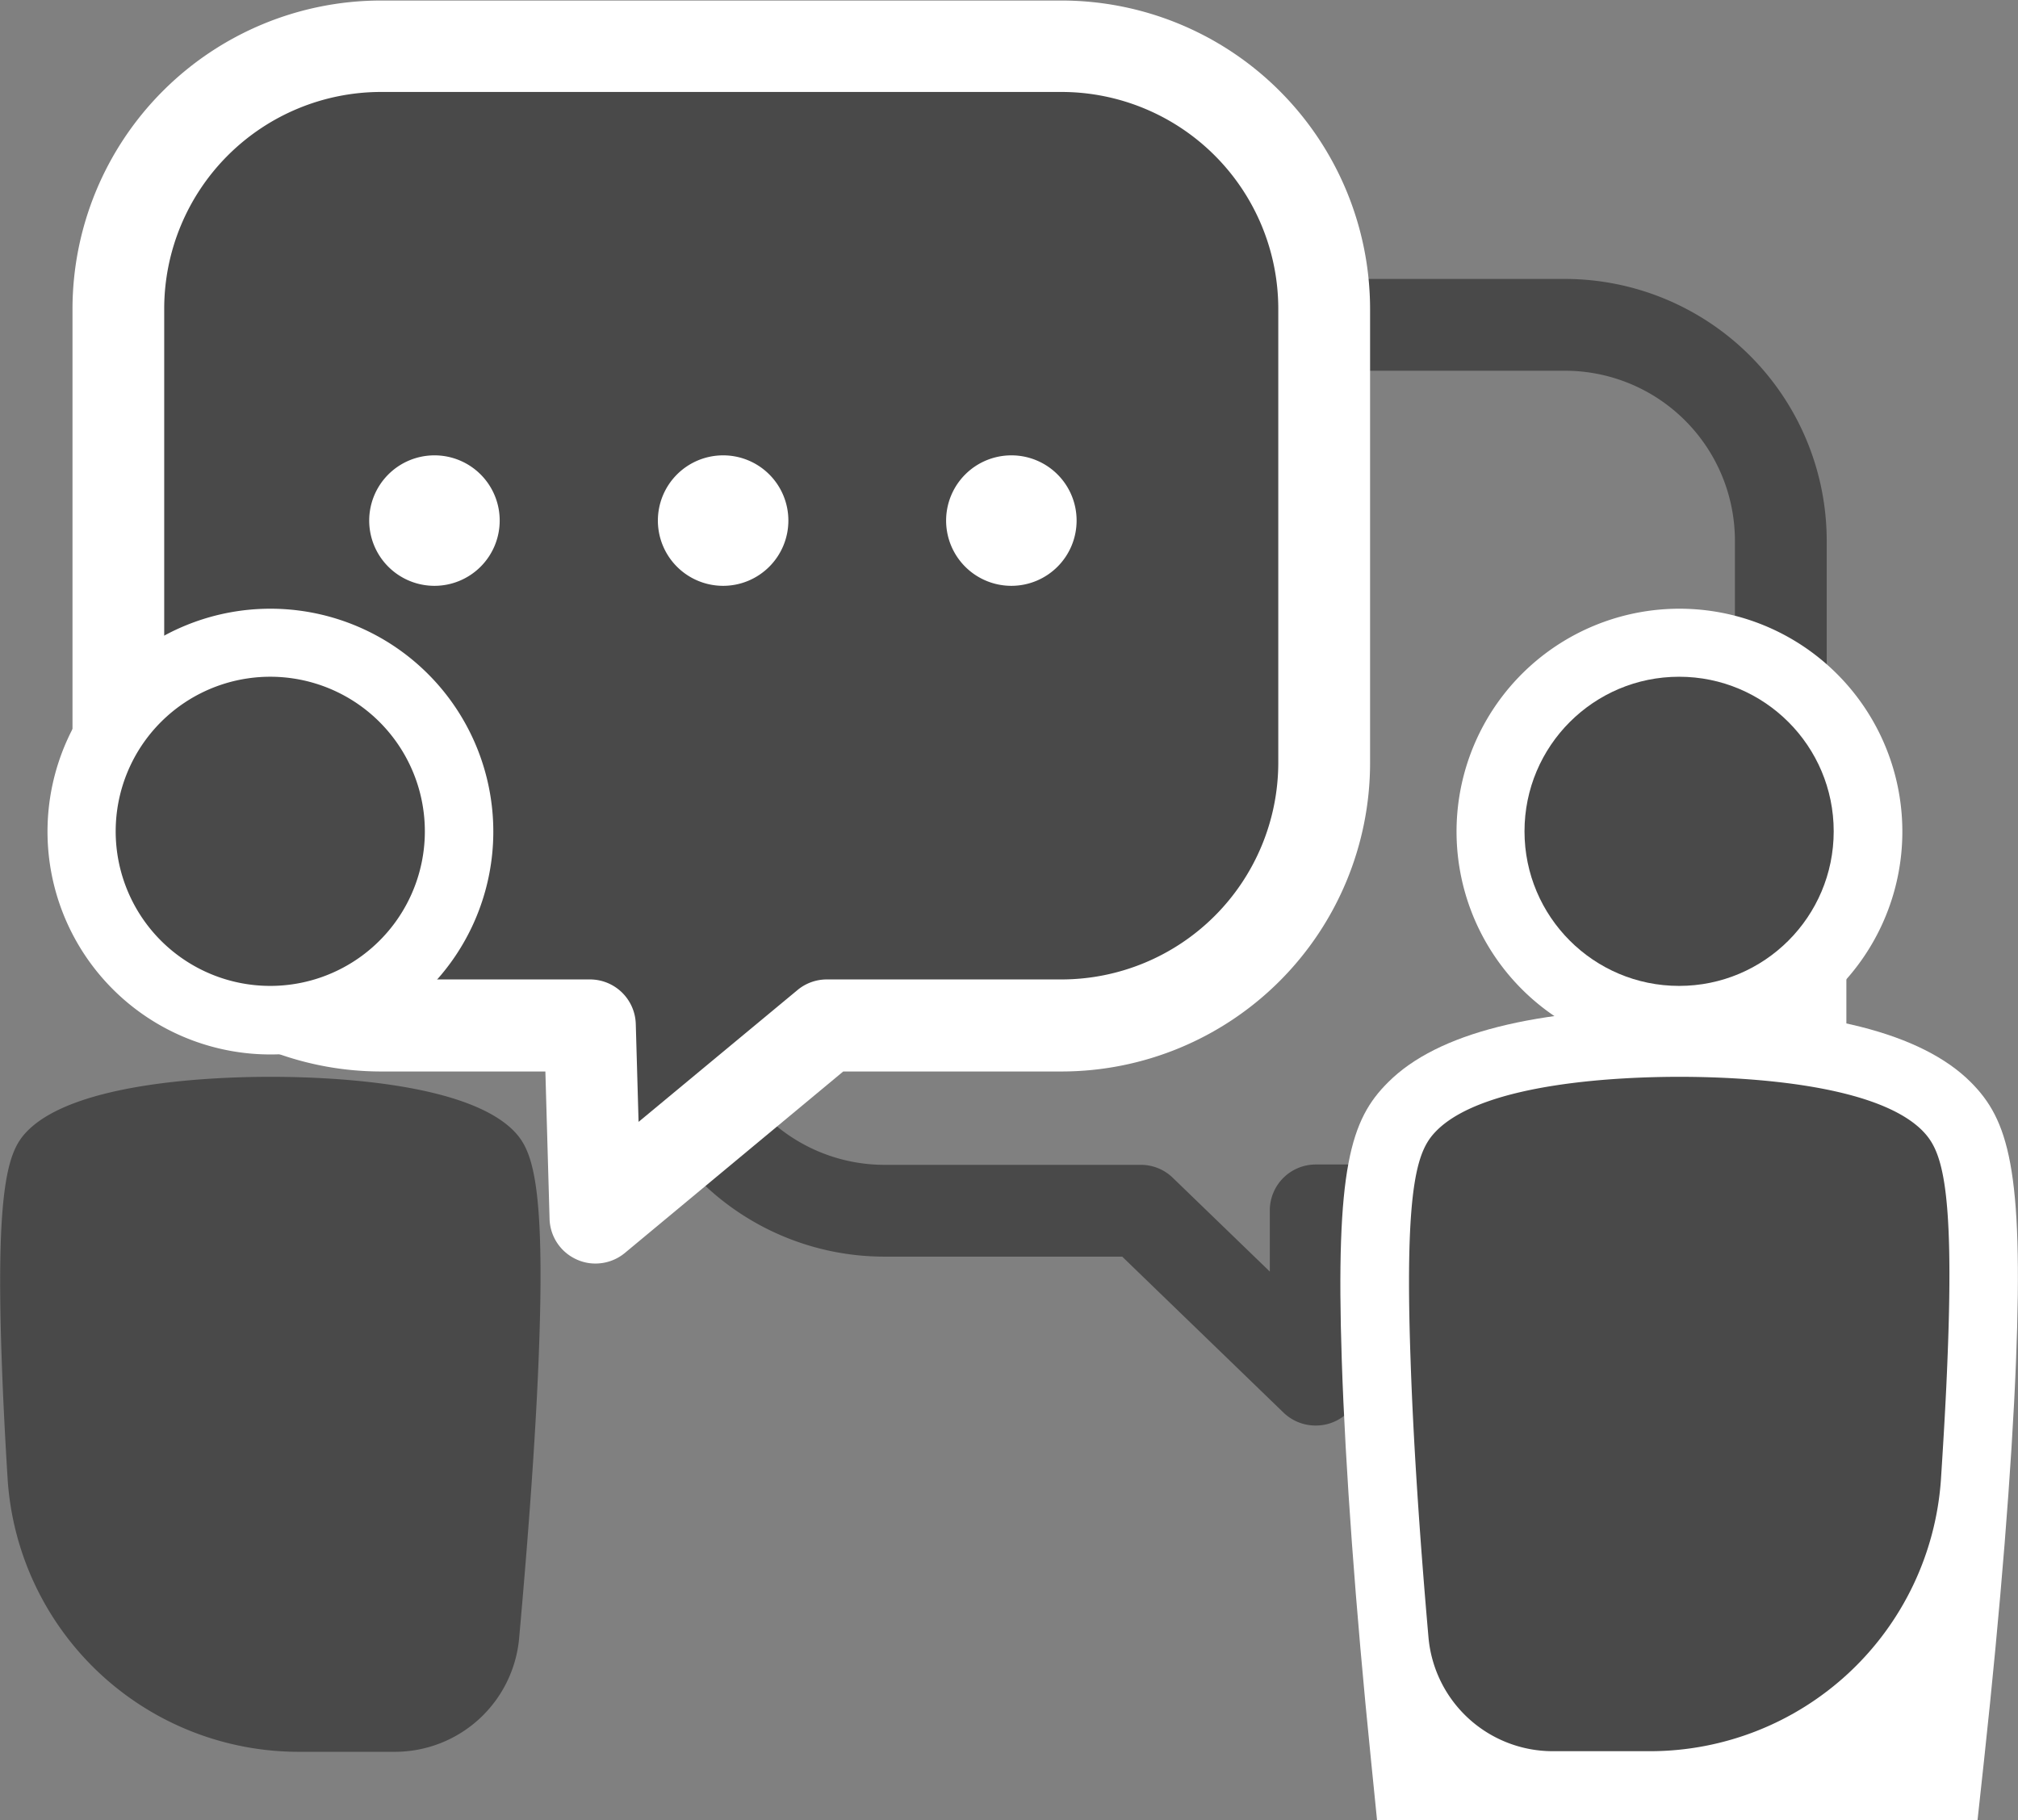 <svg xmlns="http://www.w3.org/2000/svg" width="23.104" height="20.844" viewBox="0 0 23.104 20.844">
  <rect x="0" y="0" width="23.104" height="20.844" fill="#808080" stroke="none"/>
  <defs>
    <style>
      .cls-1 {
        fill: #494949;
      }

      .cls-2 {
        fill: #fff;
      }
    </style>
  </defs>
  <g id="组_1225" data-name="组 1225" transform="translate(-2545.874 -328.332)">
    <g id="组_1207" data-name="组 1207">
      <path id="路径_1994" data-name="路径 1994" class="cls-1" d="M2560.936,344.655a.528.528,0,0,1-.366-.147l-1.848-1.787H2556a3,3,0,0,1-3-2.995v-5.2a3,3,0,0,1,3-3h7.793a3,3,0,0,1,2.995,3v5.2a3,3,0,0,1-2.995,2.995h-2.33v1.409a.523.523,0,0,1-.525.525ZM2556,332.577a1.947,1.947,0,0,0-1.944,1.945v5.2A1.946,1.946,0,0,0,2556,341.67h2.936a.523.523,0,0,1,.365.148l1.111,1.074v-.7a.526.526,0,0,1,.525-.526h2.856a1.946,1.946,0,0,0,1.944-1.944v-5.2a1.947,1.947,0,0,0-1.944-1.945Z"/>
    </g>
    <g id="组_1208" data-name="组 1208">
      <rect id="矩形_690" data-name="矩形 690" class="cls-2" width="2.301" height="2.542" transform="translate(2567.013 339.521) rotate(90)"/>
    </g>
    <g id="组_1209" data-name="组 1209">
      <path id="路径_1995" data-name="路径 1995" class="cls-2" d="M2565.1,340.406a2.552,2.552,0,1,1,1.807-.748A2.54,2.54,0,0,1,2565.1,340.406Z"/>
    </g>
    <g id="组_1210" data-name="组 1210">
      <path id="路径_1996" data-name="路径 1996" class="cls-2" d="M2565.1,340.158a2.307,2.307,0,1,1,1.631-.676A2.291,2.291,0,0,1,2565.1,340.158Z"/>
    </g>
    <g id="组_1211" data-name="组 1211">
      <circle id="椭圆_162" data-name="椭圆 162" class="cls-1" cx="1.77" cy="1.77" r="1.77" transform="translate(2563.328 336.081)"/>
    </g>
    <g id="组_1214" data-name="组 1214">
      <g id="组_1212" data-name="组 1212">
        <path id="路径_1997" data-name="路径 1997" class="cls-1" d="M2552.628,340.074h-2.393a3.01,3.01,0,0,1-3.006-3.006v-5.2a3.01,3.01,0,0,1,3.006-3.007h7.793a3.01,3.01,0,0,1,3.006,3.007v5.2a3.009,3.009,0,0,1-3.006,3.006h-2.687l-2.65,2.2Z"/>
      </g>
      <g id="组_1213" data-name="组 1213">
        <path id="路径_1998" data-name="路径 1998" class="cls-2" d="M2552.691,342.8a.512.512,0,0,1-.216-.047.525.525,0,0,1-.309-.463l-.048-1.689h-1.883a3.535,3.535,0,0,1-3.531-3.531v-5.2a3.535,3.535,0,0,1,3.531-3.532h7.793a3.535,3.535,0,0,1,3.532,3.532v5.2a3.535,3.535,0,0,1-3.532,3.531h-2.5l-2.5,2.078A.528.528,0,0,1,2552.691,342.8Zm-2.456-13.415a2.484,2.484,0,0,0-2.481,2.481v5.2a2.484,2.484,0,0,0,2.481,2.481h2.393a.525.525,0,0,1,.525.51l.032,1.121,1.82-1.51a.524.524,0,0,1,.336-.121h2.687a2.484,2.484,0,0,0,2.481-2.481v-5.2a2.484,2.484,0,0,0-2.481-2.481Z"/>
      </g>
    </g>
    <g id="组_1215" data-name="组 1215">
      <path id="路径_1999" data-name="路径 1999" class="cls-2" d="M2548.968,340.406a2.552,2.552,0,1,1,1.807-.748A2.538,2.538,0,0,1,2548.968,340.406Z"/>
    </g>
    <g id="组_1216" data-name="组 1216">
      <path id="路径_2000" data-name="路径 2000" class="cls-2" d="M2548.968,340.158a2.307,2.307,0,1,1,1.631-.676A2.292,2.292,0,0,1,2548.968,340.158Z"/>
    </g>
    <g id="组_1217" data-name="组 1217">
      <path id="路径_2001" data-name="路径 2001" class="cls-1" d="M2547.78,336.539a1.77,1.77,0,1,1-.124,2.5A1.771,1.771,0,0,1,2547.78,336.539Z"/>
    </g>
    <g id="组_1218" data-name="组 1218">
      <path id="路径_2002" data-name="路径 2002" class="cls-2" d="M2561.64,349.176l-.071-.706c-.175-1.724-.293-3.344-.333-4.56-.073-2.2.1-2.76.532-3.187.561-.561,1.683-.845,3.335-.845s2.773.284,3.334.845c.429.429.606.993.518,3.2-.048,1.214-.178,2.832-.365,4.557l-.076.7Z"/>
    </g>
    <g id="组_1219" data-name="组 1219">
      <path id="路径_2003" data-name="路径 2003" class="cls-2" d="M2561.865,348.928l-.049-.483c-.174-1.719-.293-3.332-.332-4.543-.07-2.107.085-2.63.46-3,.638-.638,2.07-.772,3.158-.772s2.521.134,3.159.772c.377.376.53.9.446,3.011-.048,1.209-.177,2.821-.364,4.54l-.052.479Z"/>
    </g>
    <g id="组_1220" data-name="组 1220">
      <path id="路径_2004" data-name="路径 2004" class="cls-1" d="M2568.171,343.888c.083-2.064-.082-2.4-.289-2.611-.555-.555-2.129-.615-2.78-.615s-2.224.06-2.779.615c-.206.207-.372.545-.3,2.607.029.885.1,1.994.206,3.2a1.429,1.429,0,0,0,1.423,1.3h1.111a3.34,3.34,0,0,0,3.332-3.1C2568.128,344.778,2568.155,344.307,2568.171,343.888Z"/>
    </g>
    <g id="组_1221" data-name="组 1221">
      <path id="路径_2005" data-name="路径 2005" class="cls-1" d="M2552.041,343.888c.082-2.064-.082-2.4-.289-2.611-.555-.555-2.129-.615-2.78-.615s-2.224.06-2.779.615c-.207.207-.372.545-.3,2.607.014.415.037.878.068,1.378a3.34,3.34,0,0,0,3.334,3.129h1.1a1.429,1.429,0,0,0,1.422-1.295C2551.926,345.885,2552.006,344.773,2552.041,343.888Z"/>
    </g>
    <g id="组_1222" data-name="组 1222">
      <path id="路径_2006" data-name="路径 2006" class="cls-2" d="M2551.595,334.293a.747.747,0,1,1-.747-.747A.746.746,0,0,1,2551.595,334.293Z"/>
    </g>
    <g id="组_1223" data-name="组 1223">
      <path id="路径_2007" data-name="路径 2007" class="cls-2" d="M2554.9,334.293a.747.747,0,1,1-.747-.747A.746.746,0,0,1,2554.9,334.293Z"/>
    </g>
    <g id="组_1224" data-name="组 1224">
      <path id="路径_2008" data-name="路径 2008" class="cls-2" d="M2558.2,334.293a.747.747,0,1,1-.747-.747A.746.746,0,0,1,2558.2,334.293Z"/>
    </g>
  </g>
</svg>
